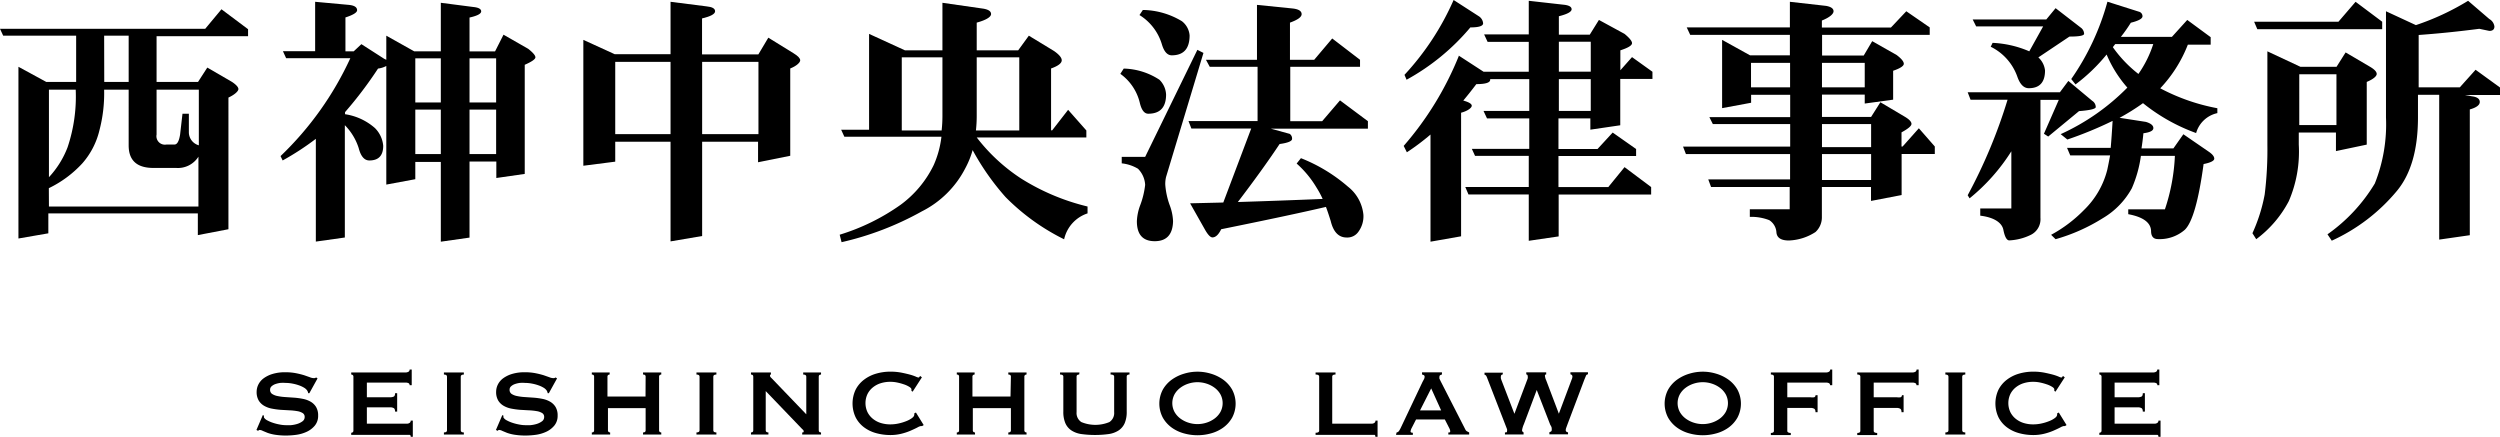 <svg xmlns="http://www.w3.org/2000/svg" viewBox="0 0 250.84 43.83"><title>hd-logo</title><g id="レイヤー_2" data-name="レイヤー 2"><g id="レイヤー_1-2" data-name="レイヤー 1"><path d="M22.22.93l2.67,2v.7H15.71V8.22h4.16l.93-1.44,2.48,1.44c.43.29.64.53.64.72s-.33.54-1,.85V23l-3.07.59V21.41h-15v2l-3,.52V6.7L4.64,8.22h3V3.58H.32L0,2.89H20.59ZM4.91,20.72h15v-5a2.43,2.43,0,0,1-2.24,1.13H15.39q-2.48,0-2.48-2.26V9H10.45v.1a14.55,14.55,0,0,1-.48,4,7.73,7.73,0,0,1-1.71,3.29,11.12,11.12,0,0,1-3.36,2.49Zm0-2.94a9.25,9.25,0,0,0,1.87-3A16,16,0,0,0,7.6,9.07V9H4.91Zm5.55-9.56h2.45V3.58H10.45ZM15.71,9V13.5a.85.85,0,0,0,1,1h.8q.4,0,.56-1l.24-2.09h.64v1.88a1.36,1.36,0,0,0,1,1.29V9Z"/><path d="M31.62.18,35,.49q.83.08.83.54c0,.22-.39.47-1.17.72v3.4h.83l.77-.72L38.55,5.9l.21.1V3.58l2.8,1.57h2.67V.28L47.48.7q.8.08.8.44t-1.17.62v3.4h2.56l.85-1.68L53,4.9q.72.57.72.85t-1.07.75V17.45l-2.85.41V16.21H47.11v7.63l-2.88.41v-8H41.67v1.73l-2.91.54V6.62a2.39,2.39,0,0,1-.83.26,40,40,0,0,1-3.31,4.37v.21a5.83,5.83,0,0,1,3,1.39,2.85,2.85,0,0,1,.83,1.78q0,1.47-1.39,1.47-.75,0-1.07-1.24a5.75,5.75,0,0,0-1.39-2.3V23.83l-2.91.41V13.93a27.13,27.13,0,0,1-3.33,2.17l-.21-.44a32.16,32.16,0,0,0,7-9.82H28.71l-.32-.7h3.23Zm10.05,10.1h2.56V5.85H41.67Zm0,5.18h2.56V11H41.67Zm5.44-5.18h2.67V5.85H47.11Zm0,5.18h2.67V11H47.11Z"/><path d="M58.53,4l3.15,1.44h5.6V.18L70.9.64q.85.08.85.49t-1.31.72V5.46h5.65l1-1.68L79.6,5.33c.46.28.69.52.69.72s-.32.55-1,.82v8.76l-3.23.65V14.22H70.45v9.46l-3.17.54v-10H61.73v2l-3.2.41Zm3.2,9.46h5.55V6.21H61.73Zm8.72,0h5.65V6.21H70.45Z"/><path d="M87.2,3.4l3.6,1.65h3.76V.28l4.11.59c.52.09.77.27.77.54S99,2,98,2.27V5.05h4.16l1.07-1.47,2.53,1.54q.77.54.77.93c0,.29-.36.57-1.07.82v6.21h.11l1.6-2.06L109,13.09v.7H98a18.07,18.07,0,0,0,4.45,4.12,22.3,22.3,0,0,0,6.67,2.81v.69a3.54,3.54,0,0,0-2.35,2.6,21.86,21.86,0,0,1-5.87-4.23,25,25,0,0,1-3.31-4.72,8.88,8.88,0,0,1-.75,1.85,9.9,9.9,0,0,1-4.35,4.3,30.25,30.25,0,0,1-8.05,3.09l-.19-.75a21.36,21.36,0,0,0,6.11-3,10.74,10.74,0,0,0,3.33-4,9.8,9.8,0,0,0,.77-2.83H84.72l-.32-.7h2.8Zm3.28,9.69h4a12.91,12.91,0,0,0,.08-1.44V5.75H90.48ZM98,5.75v5.9a12.71,12.71,0,0,1-.08,1.44h4.35V5.75Z"/><path d="M112.75,6.88A6.83,6.83,0,0,1,116.33,8,2.22,2.22,0,0,1,117,9.48q0,1.93-1.79,1.93-.59,0-.85-1.11a5,5,0,0,0-1.95-2.89ZM120.14,5l.61.31L117,17.75a2.93,2.93,0,0,0-.08.8,7.64,7.64,0,0,0,.43,2,5.14,5.14,0,0,1,.35,1.65q-.05,2-1.84,2t-1.79-2a5.11,5.11,0,0,1,.35-1.65,8.47,8.47,0,0,0,.48-2,2.47,2.47,0,0,0-.72-1.62,4,4,0,0,0-1.63-.54v-.65h2.35Zm-5.47-4a7.76,7.76,0,0,1,3.92,1.13,2,2,0,0,1,.77,1.42q0,2-1.79,2-.67,0-1-1.13a5.19,5.19,0,0,0-2.24-2.91Zm19,2.86L136.46,6V6.7h-7v5.46h3.2l1.79-2.09,2.8,2.09v.75h-9.74l1.89.52a.56.56,0,0,1,.24.51c0,.22-.42.4-1.25.51q-1.68,2.53-4.19,5.82,4.19-.13,8.51-.31a9.1,9.1,0,0,0-.61-1.13,10.1,10.1,0,0,0-2-2.42l.43-.54a16.36,16.36,0,0,1,4.72,2.86,4.08,4.08,0,0,1,1.55,2.83,2.63,2.63,0,0,1-.53,1.73,1.34,1.34,0,0,1-1.15.54q-1.2,0-1.6-1.65c-.16-.51-.32-1-.48-1.42q-3.5.82-10.51,2.24-.4.82-.88.82c-.21,0-.47-.28-.77-.82l-1.47-2.6,3.33-.08,2.8-7.42h-6l-.29-.75h6.93V6.7h-4.8L121,6h5.12V.49l3.57.36q.91.1.91.57c0,.29-.39.57-1.17.85V6h2.43Z"/><path d="M146.35,5.57l2.51,1.63h4.53v-3h-4.13l-.35-.75h4.48V.08l3.47.39q.83.08.83.46t-1.28.7V3.48h3.1L160.43,2,163,3.4q.75.62.75.93c0,.23-.39.47-1.17.72v2l1.17-1.32L165.8,7.2v.72h-3.23v4.65l-3,.44V11.88h-3.2v3.07h3.92l1.52-1.65,2.35,1.65v.7h-7.79v3.12h5l1.63-2,2.67,2v.75h-9.28v4.2l-3,.44V19.51h-6.05l-.32-.75h6.37V15.64H148l-.32-.7h5.76V11.88h-4.24l-.35-.75h4.59V7.94h-3.92V8q0,.44-1.39.44-.64.85-1.31,1.65c.57.16.85.33.85.52s-.36.51-1.07.7V23.71l-3.07.54V13.5a23,23,0,0,1-2.37,1.78l-.32-.64a31.89,31.89,0,0,0,5.55-9.07M145.85,0l2.56,1.65a.93.93,0,0,1,.4.69q0,.41-1.28.41A22.37,22.37,0,0,1,141.13,8l-.21-.49A26.92,26.92,0,0,0,145.85,0m10.56,7.19h3.2v-3h-3.2Zm0,3.94h3.2V7.94h-3.2Z"/><path d="M191.27,1.13l2.35,1.62V3.5h-10.8V5.57H187l.85-1.44,2.45,1.39c.48.36.72.66.72.88s-.36.46-1.07.7V10l-2.85.39v-.9h-4.29v2.24h4.93l.93-1.47,2.48,1.47q.64.39.64.7t-1,.85v1.42h.11l1.63-1.83,1.6,1.83v.75h-3.33v4.12l-3.07.59V18.76h-4.93v3a2,2,0,0,1-.64,1.52,5.22,5.22,0,0,1-2.67.85q-1.17,0-1.25-.8a1.56,1.56,0,0,0-.72-1.24,4.93,4.93,0,0,0-1.95-.33V21h4V18.76h-7.89L171.4,18h8.21V15.46H169.16l-.29-.75h10.75V12.45h-7.76l-.35-.7h8.11V9.51h-3.92v.8l-2.91.54V4l2.8,1.55h4V3.5h-10l-.35-.75h10.35V.18l3.63.41c.5.09.75.27.75.54s-.39.62-1.17.93v.7h6.93ZM175.69,8.76h3.92V6.31h-3.92Zm7.12,0h4.29V6.31h-4.29Zm0,6h4.93V12.45h-4.93Zm0,3.3h4.93V15.46h-4.93Z"/><path d="M207.53,8.12l2.4,2a.75.75,0,0,1,.35.62q0,.28-1.68.41l-3.09,2.55-.43-.28,1.49-3.4h-1.84V21.85a1.75,1.75,0,0,1-1,1.73,5.47,5.47,0,0,1-2.13.54c-.25,0-.45-.35-.59-1.06s-.92-1.25-2.32-1.42v-.72h3.12V15.18a19.36,19.36,0,0,1-4.19,4.72l-.19-.31a52.13,52.13,0,0,0,4-9.58h-3.71l-.29-.75h9.25ZM206.25.82l2.59,2a.78.78,0,0,1,.27.57q0,.28-1.47.28l-3.12,2.09a2.08,2.08,0,0,1,.67,1.31q0,1.78-1.63,1.78c-.5,0-.88-.39-1.15-1.16a5.31,5.31,0,0,0-2.67-3l.19-.39a10.42,10.42,0,0,1,3.68.85L205,2.65h-6.72l-.35-.7h7.39Zm5.2-.65,3.15,1a.47.47,0,0,1,.37.46q0,.36-1.17.65a15.59,15.59,0,0,1-1,1.42h5.12L219.46,2l2.35,1.73v.75h-2.29a13.46,13.46,0,0,1-2.77,4.38,20.05,20.05,0,0,0,5.73,2v.49a2.84,2.84,0,0,0-2.13,2,18.5,18.5,0,0,1-5.33-3,21.56,21.56,0,0,1-2.35,1.47l2.64.41c.5.15.75.36.75.62s-.32.43-1,.52c-.05.55-.12,1.06-.19,1.52h3.2l1-1.42,2.59,1.78c.34.24.51.46.51.67s-.36.4-1.07.54q-.75,5.51-1.89,6.6a3.84,3.84,0,0,1-2.69.93c-.46,0-.69-.28-.69-.82q-.05-1.26-2.29-1.68v-.49h3.68a19.46,19.46,0,0,0,1-5.36h-3.41a12.36,12.36,0,0,1-.91,3.25,7.88,7.88,0,0,1-2.91,3A18.29,18.29,0,0,1,206.25,24l-.45-.44a13.78,13.78,0,0,0,3.31-2.5,8.52,8.52,0,0,0,2.32-4q.13-.59.29-1.47h-4l-.32-.75h4.38q.1-1.16.19-2.71A38.59,38.59,0,0,1,207.43,14l-.67-.54a22.33,22.33,0,0,0,6.69-4.67,12.07,12.07,0,0,1-2.08-3.32,17.65,17.65,0,0,1-3.12,3l-.43-.54A25.1,25.1,0,0,0,211.45.18M212,4.74a12.45,12.45,0,0,0,2.56,2.68,11.21,11.21,0,0,0,1.49-3h-3.81a3.53,3.53,0,0,0-.24.31"/><path d="M235.35,5.26,237.8,6.7c.44.26.67.5.67.72s-.33.52-1,.8v6.29l-3.09.65V13.3h-3.73v1.21a12.55,12.55,0,0,1-1,5.67A11.25,11.25,0,0,1,226.38,24L226,23.4a16.64,16.64,0,0,0,1.23-3.89,36.44,36.44,0,0,0,.27-5V5.15l3.31,1.55h3.63Zm1-5.08,2.67,2v.75H226.49l-.32-.75h8.46Zm-5.65,12.37h3.73V7.45h-3.73Zm18.06-9.66q-3.15.41-6.08.62V8.76h4.13L248.39,7l2.45,1.78v.75h-3.55l.72.13q.8.1.8.57c0,.31-.33.56-1,.75V23.6l-3.07.44V9.51h-2.13v2.27q0,4.82-2.11,7.37a18.43,18.43,0,0,1-6.54,5l-.43-.64a16.83,16.83,0,0,0,4.75-5.1,16,16,0,0,0,1.12-6.62V1.13l3,1.39A25.53,25.53,0,0,0,247.64.08l2.13,1.83a1,1,0,0,1,.51.75c0,.29-.17.44-.51.44Z"/><path d="M26.37,41.65l.12.06a.38.38,0,0,0,0,.19.85.85,0,0,0,.33.28,3.31,3.31,0,0,0,.56.24,4.76,4.76,0,0,0,.66.17,3.31,3.31,0,0,0,.62.07l.52,0a3.09,3.09,0,0,0,.63-.12,1.76,1.76,0,0,0,.53-.26.52.52,0,0,0,.23-.44.44.44,0,0,0-.21-.4,1.51,1.51,0,0,0-.55-.19,5.88,5.88,0,0,0-.77-.08l-.88-.05a7.9,7.9,0,0,1-.88-.12,2.43,2.43,0,0,1-.77-.28,1.53,1.53,0,0,1-.55-.53,1.67,1.67,0,0,1-.21-.88,1.65,1.65,0,0,1,.17-.72,1.76,1.76,0,0,1,.53-.63,2.91,2.91,0,0,1,.9-.44,4.27,4.27,0,0,1,1.28-.17,5.48,5.48,0,0,1,1.09.1,8.16,8.16,0,0,1,.8.2l.57.2a1.06,1.06,0,0,0,.39.09.33.33,0,0,0,.24-.07l.14.1-.82,1.48-.12,0a.65.65,0,0,0-.1-.27,1,1,0,0,0-.31-.28,2.73,2.73,0,0,0-.52-.24,4.18,4.18,0,0,0-.64-.17,3.69,3.69,0,0,0-.69-.07,3.65,3.65,0,0,0-.54,0,2.56,2.56,0,0,0-.5.12,1.12,1.12,0,0,0-.37.22.44.44,0,0,0-.15.34.48.48,0,0,0,.21.43,1.51,1.51,0,0,0,.55.21,5.17,5.17,0,0,0,.77.1l.88.06a7.28,7.28,0,0,1,.88.12,2.56,2.56,0,0,1,.77.28,1.55,1.55,0,0,1,.55.53,1.62,1.62,0,0,1,.21.87,1.52,1.52,0,0,1-.33,1,2.3,2.3,0,0,1-.81.62,3.66,3.66,0,0,1-1,.3,7.81,7.81,0,0,1-1.05.08,7,7,0,0,1-1.13-.08,4.21,4.21,0,0,1-.76-.19l-.48-.2a.72.72,0,0,0-.31-.09.2.2,0,0,0-.15.09l-.17-.09Z"/><path d="M41.1,38.65a.22.22,0,0,0-.1-.2.69.69,0,0,0-.35-.06H36.81v1.47h2.33a.84.84,0,0,0,.37-.07q.13-.07.13-.34h.21v1.85h-.21q0-.27-.13-.35a.73.73,0,0,0-.37-.08H36.81v1.64h4a.48.48,0,0,0,.29-.08.26.26,0,0,0,.11-.23h.21v1.63h-.21q0-.18-.11-.2l-.29,0H35.24v-.21a.23.23,0,0,0,.15-.05.19.19,0,0,0,.07-.16V37.79a.19.19,0,0,0-.07-.16.23.23,0,0,0-.15-.05v-.21h5.41a.59.59,0,0,0,.35-.08.25.25,0,0,0,.1-.21h.21v1.57Z"/><path d="M44.54,43.39q.31,0,.31-.21V37.79q0-.21-.31-.21v-.21h2v.21q-.31,0-.31.21v5.39q0,.21.31.21v.21h-2Z"/><path d="M50.4,41.65l.12.06a.38.38,0,0,0,0,.19.85.85,0,0,0,.33.28,3.31,3.31,0,0,0,.56.24,4.76,4.76,0,0,0,.66.17,3.31,3.31,0,0,0,.62.07l.52,0a3.09,3.09,0,0,0,.63-.12,1.76,1.76,0,0,0,.53-.26.52.52,0,0,0,.23-.44.44.44,0,0,0-.21-.4,1.51,1.51,0,0,0-.55-.19,5.88,5.88,0,0,0-.77-.08l-.88-.05a7.9,7.9,0,0,1-.88-.12,2.43,2.43,0,0,1-.77-.28,1.53,1.53,0,0,1-.55-.53,1.67,1.67,0,0,1-.21-.88,1.65,1.65,0,0,1,.17-.72,1.76,1.76,0,0,1,.53-.63,2.91,2.91,0,0,1,.9-.44,4.27,4.27,0,0,1,1.28-.17,5.48,5.48,0,0,1,1.09.1,8.16,8.16,0,0,1,.8.2l.57.2a1.06,1.06,0,0,0,.39.09.33.33,0,0,0,.24-.07l.14.1-.82,1.48-.12,0a.65.65,0,0,0-.1-.27,1,1,0,0,0-.31-.28,2.73,2.73,0,0,0-.52-.24,4.18,4.18,0,0,0-.64-.17,3.69,3.69,0,0,0-.69-.07,3.65,3.65,0,0,0-.54,0,2.56,2.56,0,0,0-.5.12,1.12,1.12,0,0,0-.37.22.44.44,0,0,0-.15.34.48.48,0,0,0,.21.43,1.51,1.51,0,0,0,.55.21,5.17,5.17,0,0,0,.77.1l.88.06a7.28,7.28,0,0,1,.88.12,2.56,2.56,0,0,1,.77.28,1.55,1.55,0,0,1,.55.53,1.62,1.62,0,0,1,.21.87,1.52,1.52,0,0,1-.33,1,2.3,2.3,0,0,1-.81.62,3.66,3.66,0,0,1-1,.3,7.81,7.81,0,0,1-1.05.08,7,7,0,0,1-1.13-.08,4.21,4.21,0,0,1-.76-.19l-.48-.2a.72.72,0,0,0-.31-.09.2.2,0,0,0-.15.09l-.17-.09Z"/><path d="M64.78,37.79q0-.21-.26-.21v-.21h1.83v.21a.23.23,0,0,0-.15.05.19.19,0,0,0-.07.16v5.39a.19.19,0,0,0,.07.16.23.23,0,0,0,.15.05v.21H64.52v-.21q.26,0,.26-.21V40.95H61v2.23a.19.19,0,0,0,.07.16.23.23,0,0,0,.15.05v.21H59.38v-.21q.23,0,.23-.21V37.79q0-.21-.23-.21v-.21h1.79v.21a.23.23,0,0,0-.15.05.19.19,0,0,0-.07.16v2h3.82Z"/><path d="M69.88,43.39q.31,0,.31-.21V37.79q0-.21-.31-.21v-.21h2v.21q-.31,0-.31.21v5.39q0,.21.31.21v.21h-2Z"/><path d="M75.35,43.39q.23,0,.23-.21V37.79q0-.21-.23-.21v-.21h2v.21c-.06,0-.09,0-.09.12s.08.17.24.33l3.4,3.54V37.79q0-.21-.31-.21v-.21h1.79v.21q-.23,0-.23.21v5.39q0,.21.23.21v.21H80.49v-.21c.1,0,.15,0,.15-.11s-.06-.15-.19-.27l-3.62-3.77v3.94q0,.21.27.21v.21H75.35Z"/><path d="M92.52,42.75h-.13a1.1,1.1,0,0,0-.34.14q-.27.14-.68.32a5.94,5.94,0,0,1-.93.31,4.49,4.49,0,0,1-1.09.13,5.38,5.38,0,0,1-1.44-.19,3.58,3.58,0,0,1-1.22-.59,2.89,2.89,0,0,1-.84-1,3.26,3.26,0,0,1,0-2.77,2.93,2.93,0,0,1,.84-1,3.69,3.69,0,0,1,1.22-.61,5.09,5.09,0,0,1,1.44-.2,5.8,5.8,0,0,1,1.1.1q.49.1.86.2a4.71,4.71,0,0,1,.58.2,1,1,0,0,0,.26.09.12.12,0,0,0,.1-.06l.07-.1.18.14-.93,1.44-.12-.08a.44.44,0,0,0,0-.07l0-.08q0-.13-.24-.27a2.46,2.46,0,0,0-.53-.24,5.44,5.44,0,0,0-.66-.18,3.27,3.27,0,0,0-.65-.07,3.18,3.18,0,0,0-1,.14,2.37,2.37,0,0,0-.79.42,2,2,0,0,0-.54.67,2.14,2.14,0,0,0,0,1.81,2,2,0,0,0,.54.67,2.37,2.37,0,0,0,.79.42,3.19,3.19,0,0,0,1,.14,3.78,3.78,0,0,0,.79-.09,4.73,4.73,0,0,0,.76-.23,2.52,2.52,0,0,0,.58-.31q.23-.17.23-.33a.22.22,0,0,0,0-.14l.17-.09.78,1.26Z"/><path d="M101.43,37.79q0-.21-.26-.21v-.21H103v.21a.23.23,0,0,0-.15.05.19.19,0,0,0-.07.16v5.39a.19.19,0,0,0,.07.16.23.23,0,0,0,.15.05v.21h-1.83v-.21q.26,0,.26-.21V40.95H97.61v2.23a.19.19,0,0,0,.07.16.23.23,0,0,0,.15.05v.21H96v-.21q.23,0,.23-.21V37.79q0-.21-.23-.21v-.21h1.79v.21a.23.23,0,0,0-.15.05.19.19,0,0,0-.07.16v2h3.82Z"/><path d="M108.28,37.58q-.26,0-.26.21v3.56a1.08,1.08,0,0,0,.48,1,3.68,3.68,0,0,0,2.81,0,1.08,1.08,0,0,0,.48-1V37.79q0-.21-.36-.21v-.21h1.9v.21q-.28,0-.28.21v3.5a2.87,2.87,0,0,1-.2,1.16,1.68,1.68,0,0,1-.6.73,2.45,2.45,0,0,1-1,.37,10.13,10.13,0,0,1-2.76,0,2.45,2.45,0,0,1-1-.37,1.68,1.68,0,0,1-.6-.73,2.87,2.87,0,0,1-.2-1.16v-3.5q0-.21-.33-.21v-.21h1.95Z"/><path d="M121.48,37.49a4.13,4.13,0,0,1,1.23.59,3.18,3.18,0,0,1,.91,1,3,3,0,0,1,0,2.84,3.17,3.17,0,0,1-.91,1,3.81,3.81,0,0,1-1.23.57,5,5,0,0,1-2.66,0,3.81,3.81,0,0,1-1.23-.57,3.17,3.17,0,0,1-.91-1,3,3,0,0,1,0-2.84,3.18,3.18,0,0,1,.91-1,4.13,4.13,0,0,1,1.23-.59,4.61,4.61,0,0,1,2.66,0Zm-2.23,1a2.76,2.76,0,0,0-.81.41,2.13,2.13,0,0,0-.59.66,1.87,1.87,0,0,0,0,1.78,2.13,2.13,0,0,0,.59.66,2.76,2.76,0,0,0,.81.41,2.93,2.93,0,0,0,1.8,0,2.76,2.76,0,0,0,.81-.41,2.13,2.13,0,0,0,.59-.66,1.87,1.87,0,0,0,0-1.78,2.13,2.13,0,0,0-.59-.66,2.76,2.76,0,0,0-.81-.41,2.93,2.93,0,0,0-1.8,0Z"/><path d="M137.92,43.63l-.29,0H132v-.21q.36,0,.36-.21V37.79q0-.21-.36-.21v-.21h2v.21q-.33,0-.33.21v4.72h3.94a.48.48,0,0,0,.29-.08.26.26,0,0,0,.11-.23h.21v1.63H138Q138,43.66,137.92,43.63Z"/><path d="M140.13,43.39a.35.35,0,0,0,.24-.15,2.55,2.55,0,0,0,.17-.3l2.19-4.62.15-.28a.53.53,0,0,0,.06-.23.18.18,0,0,0-.08-.17l-.18-.07v-.21h2v.21l-.17.07a.17.17,0,0,0-.08.17.47.47,0,0,0,0,.19l.12.25,2.47,4.83a.41.41,0,0,0,.16.19l.23.12v.21h-2.09v-.21l.12,0a.11.11,0,0,0,.07-.11.74.74,0,0,0-.09-.31l-.45-.88h-2.89l-.43.84a1,1,0,0,0-.12.36q0,.13.23.13v.21h-1.69Zm4.47-2.21-1-2.21-1.12,2.21Z"/><path d="M150.77,37.58c-.12,0-.18.08-.18.23a.7.7,0,0,0,0,.14,2.25,2.25,0,0,0,.09.27l1.27,3.3h0l1.26-3.35a2,2,0,0,0,.08-.23.63.63,0,0,0,0-.14c0-.15-.05-.23-.15-.23v-.21h2v.21a.13.13,0,0,0-.12.06.25.25,0,0,0,0,.13,1.26,1.26,0,0,0,.12.4l1.27,3.35h0l1.28-3.42a.77.77,0,0,0,.08-.32.2.2,0,0,0-.06-.14.19.19,0,0,0-.14-.07v-.21h1.76v.21a.21.21,0,0,0-.2.14l-.15.36-1.71,4.53-.12.33a.71.71,0,0,0-.05.24.21.21,0,0,0,.23.21v.21h-1.87v-.21l.15-.07a.15.15,0,0,0,.08-.13.65.65,0,0,0,0-.21q0-.12-.14-.33l-1.36-3.5h0l-1.29,3.43a2.42,2.42,0,0,0-.18.58.22.22,0,0,0,.15.24v.21H151v-.21a.32.32,0,0,0,.14,0,.12.12,0,0,0,.07-.12.55.55,0,0,0,0-.2l-.09-.23-1.9-4.9a1.34,1.34,0,0,0-.1-.22.25.25,0,0,0-.17-.11v-.21h1.84Z"/><path d="M172.18,37.49a4.13,4.13,0,0,1,1.23.59,3.18,3.18,0,0,1,.91,1,3,3,0,0,1,0,2.84,3.17,3.17,0,0,1-.91,1,3.81,3.81,0,0,1-1.23.57,5,5,0,0,1-2.66,0,3.81,3.81,0,0,1-1.23-.57,3.17,3.17,0,0,1-.91-1,3,3,0,0,1,0-2.84,3.18,3.18,0,0,1,.91-1,4.13,4.13,0,0,1,1.23-.59,4.61,4.61,0,0,1,2.66,0Zm-2.23,1a2.76,2.76,0,0,0-.81.41,2.13,2.13,0,0,0-.59.66,1.87,1.87,0,0,0,0,1.78,2.13,2.13,0,0,0,.59.66,2.76,2.76,0,0,0,.81.41,2.93,2.93,0,0,0,1.8,0,2.76,2.76,0,0,0,.81-.41,2.13,2.13,0,0,0,.59-.66,1.87,1.87,0,0,0,0-1.78,2.13,2.13,0,0,0-.59-.66,2.76,2.76,0,0,0-.81-.41,2.93,2.93,0,0,0-1.8,0Z"/><path d="M183.62,38.65a.22.22,0,0,0-.1-.2.69.69,0,0,0-.35-.06h-3.84v1.47h2.33a1.13,1.13,0,0,0,.37,0,.2.2,0,0,0,.13-.21h.21v1.71h-.21q0-.27-.13-.35a.73.73,0,0,0-.37-.08h-2.33v2.3a.17.17,0,0,0,.1.16.54.54,0,0,0,.25.05v.21h-2v-.21q.31,0,.31-.21V37.79q0-.21-.31-.21v-.21h5.5a.59.59,0,0,0,.35-.08.25.25,0,0,0,.1-.21h.21v1.57Z"/><path d="M192.29,38.65a.22.22,0,0,0-.1-.2.69.69,0,0,0-.35-.06H188v1.47h2.33a1.13,1.13,0,0,0,.37,0,.2.2,0,0,0,.13-.21H191v1.71h-.21q0-.27-.13-.35a.73.73,0,0,0-.37-.08H188v2.3a.17.17,0,0,0,.1.16.54.54,0,0,0,.25.05v.21h-2v-.21q.31,0,.31-.21V37.79q0-.21-.31-.21v-.21h5.5a.59.59,0,0,0,.35-.08.25.25,0,0,0,.1-.21h.21v1.57Z"/><path d="M195.19,43.39q.31,0,.31-.21V37.79q0-.21-.31-.21v-.21h2v.21q-.31,0-.31.21v5.39q0,.21.31.21v.21h-2Z"/><path d="M207.19,42.75h-.13a1.1,1.1,0,0,0-.34.14q-.27.14-.68.32a5.94,5.94,0,0,1-.93.31,4.49,4.49,0,0,1-1.09.13,5.38,5.38,0,0,1-1.44-.19,3.58,3.58,0,0,1-1.22-.59,2.89,2.89,0,0,1-.84-1,3.26,3.26,0,0,1,0-2.77,2.93,2.93,0,0,1,.84-1,3.69,3.69,0,0,1,1.22-.61,5.09,5.09,0,0,1,1.44-.2,5.8,5.8,0,0,1,1.1.1q.49.1.86.2a4.71,4.71,0,0,1,.58.2,1,1,0,0,0,.26.09.12.12,0,0,0,.1-.06l.07-.1.18.14-.93,1.44-.12-.08a.44.44,0,0,0,0-.07l0-.08q0-.13-.24-.27a2.46,2.46,0,0,0-.53-.24,5.44,5.44,0,0,0-.66-.18,3.27,3.27,0,0,0-.65-.07,3.18,3.18,0,0,0-1,.14,2.37,2.37,0,0,0-.79.42,2,2,0,0,0-.54.67,2.14,2.14,0,0,0,0,1.81,2,2,0,0,0,.54.67,2.37,2.37,0,0,0,.79.42,3.19,3.19,0,0,0,1,.14,3.78,3.78,0,0,0,.79-.09,4.73,4.73,0,0,0,.76-.23,2.52,2.52,0,0,0,.58-.31q.23-.17.23-.33a.22.22,0,0,0,0-.14l.17-.09.78,1.26Z"/><path d="M216.46,38.65a.22.22,0,0,0-.1-.2.69.69,0,0,0-.35-.06h-3.84v1.47h2.33a.84.84,0,0,0,.37-.07q.13-.07.13-.34h.21v1.85H215q0-.27-.13-.35a.73.73,0,0,0-.37-.08h-2.33v1.64h4a.48.48,0,0,0,.29-.08.26.26,0,0,0,.11-.23h.21v1.63h-.21q0-.18-.11-.2l-.29,0h-5.53v-.21a.23.23,0,0,0,.15-.05.19.19,0,0,0,.07-.16V37.79a.19.19,0,0,0-.07-.16.23.23,0,0,0-.15-.05v-.21H216a.59.59,0,0,0,.35-.08.25.25,0,0,0,.1-.21h.21v1.57Z"/></g></g></svg>